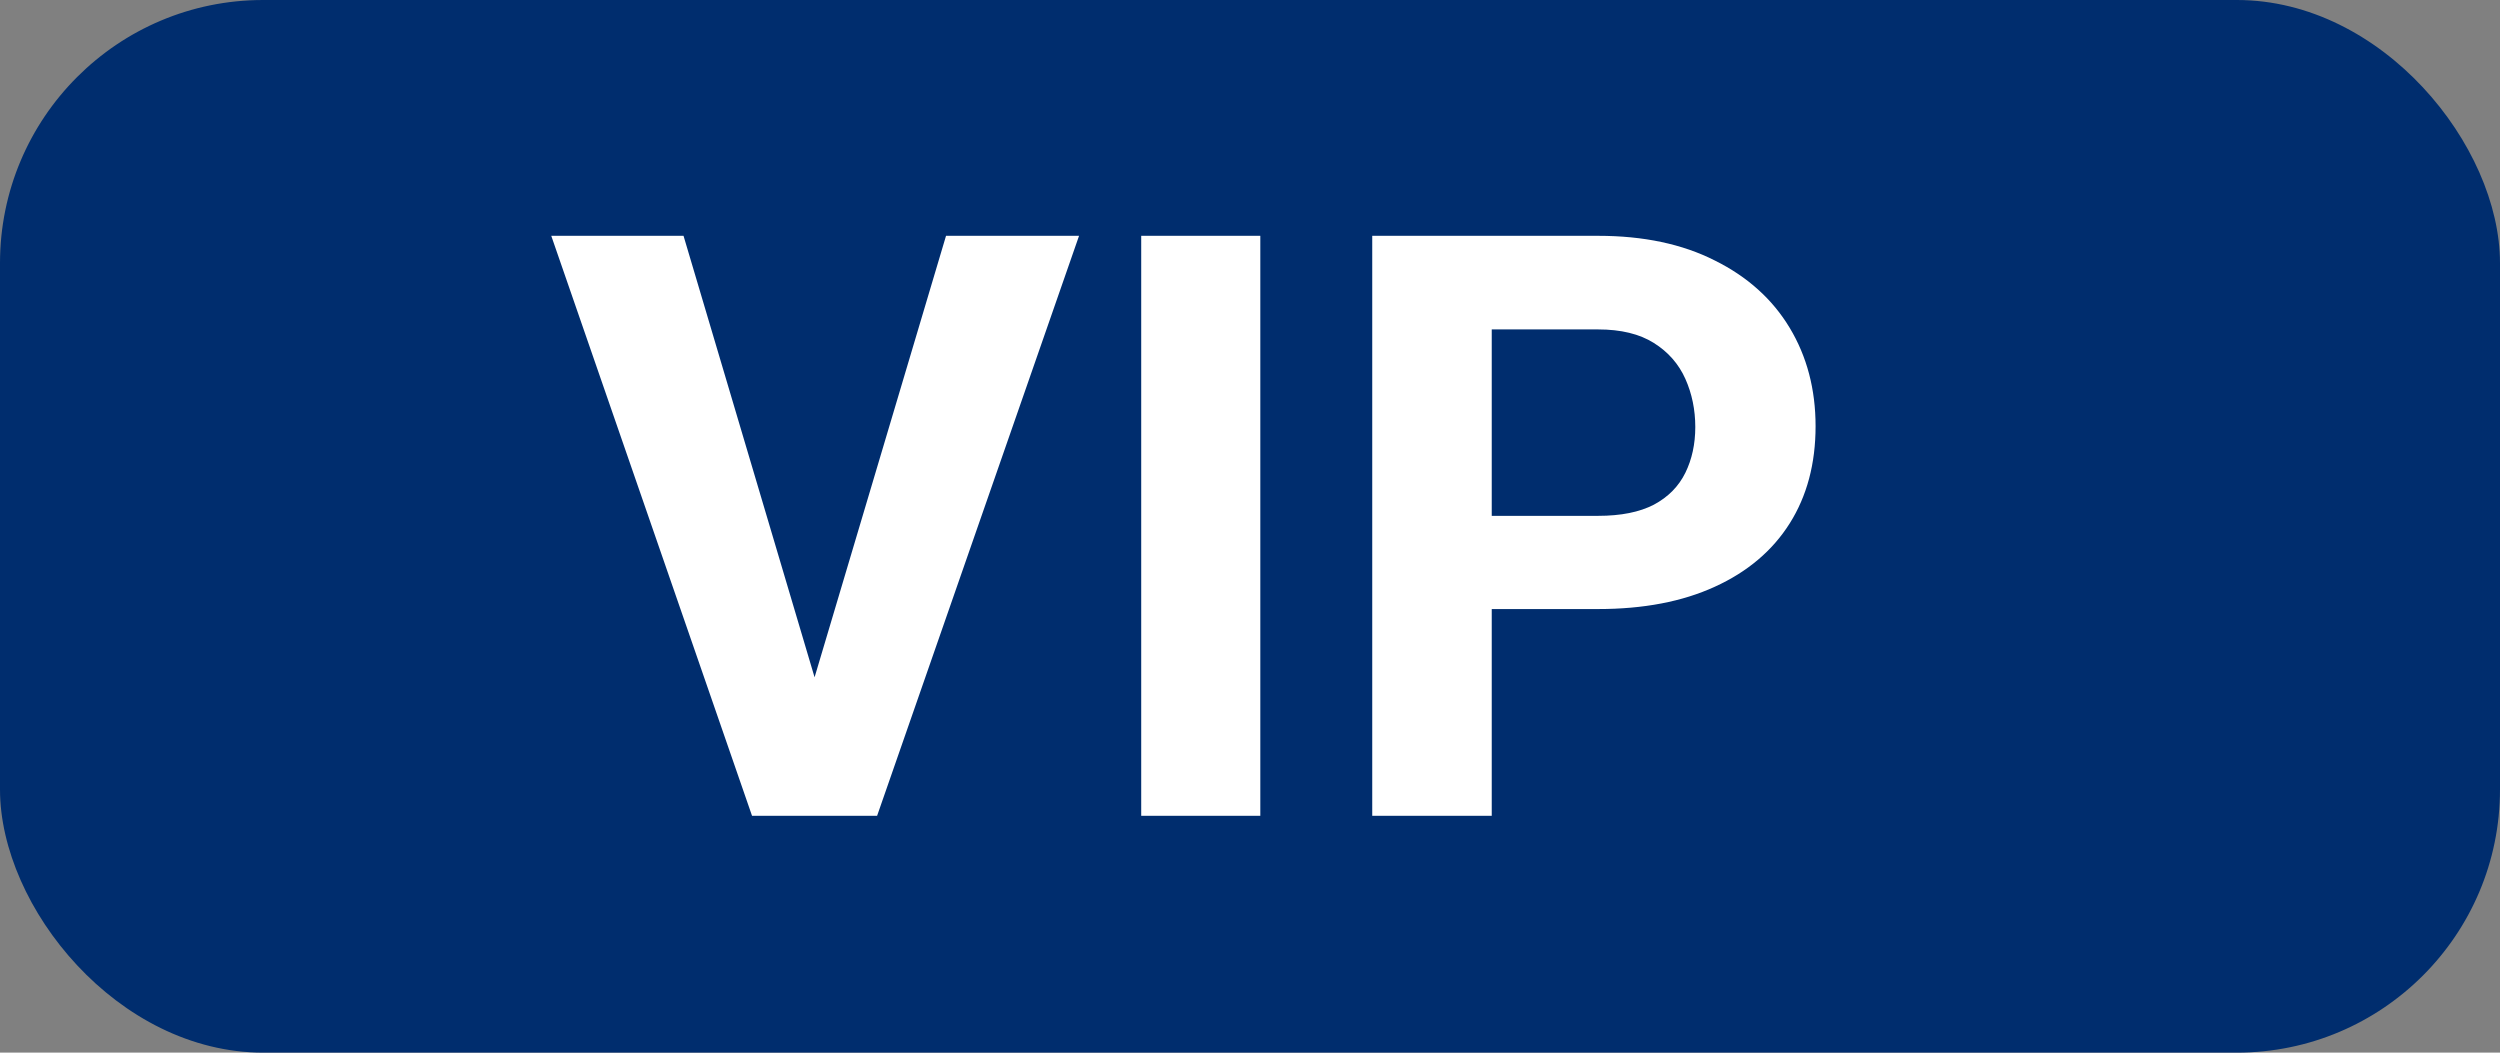 <?xml version="1.0" encoding="UTF-8"?> <svg xmlns="http://www.w3.org/2000/svg" width="95" height="40" viewBox="0 0 95 40" fill="none"><rect x="0" y="0" width="95" height="40" fill="#808080" stroke="none"/><rect width="95" height="40" rx="10" fill="#002D6E"></rect><path d="M30.757 26.398L35.949 8.961H41.004L33.33 31H30L30.757 26.398ZM25.974 8.961L31.15 26.398L31.938 31H28.577L20.948 8.961H25.974ZM47.892 8.961V31H43.366V8.961H47.892ZM60.727 23.144H55.112V19.602H60.727C61.595 19.602 62.302 19.461 62.847 19.178C63.392 18.886 63.79 18.482 64.043 17.967C64.295 17.453 64.421 16.872 64.421 16.227C64.421 15.571 64.295 14.96 64.043 14.395C63.79 13.83 63.392 13.376 62.847 13.033C62.302 12.69 61.595 12.518 60.727 12.518H56.686V31H52.145V8.961H60.727C62.453 8.961 63.931 9.274 65.163 9.899C66.404 10.515 67.352 11.368 68.008 12.457C68.664 13.547 68.992 14.794 68.992 16.196C68.992 17.619 68.664 18.85 68.008 19.89C67.352 20.929 66.404 21.731 65.163 22.296C63.931 22.861 62.453 23.144 60.727 23.144Z" fill="white"></path></svg> 